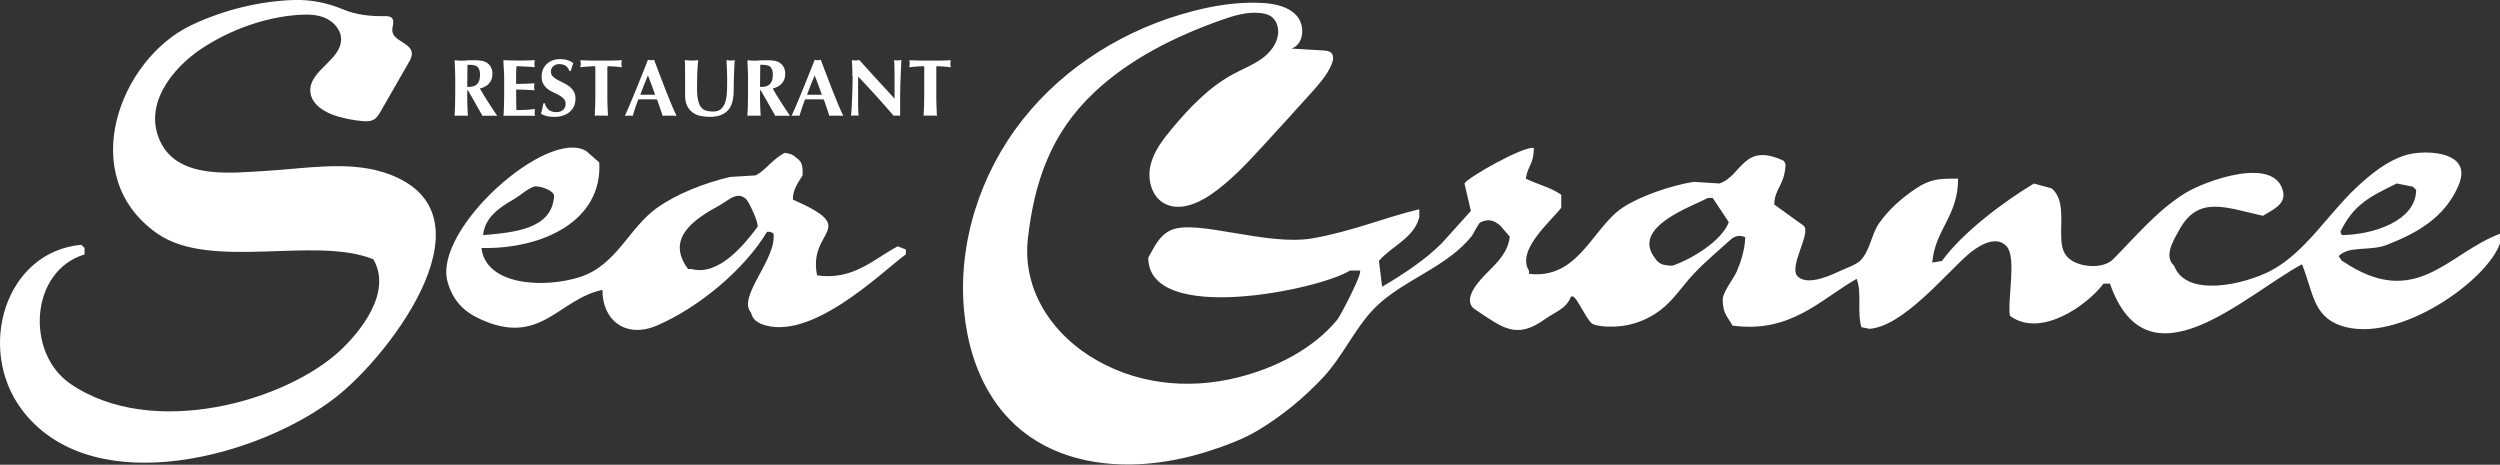 <?xml version="1.0" encoding="UTF-8"?>
<svg xmlns="http://www.w3.org/2000/svg" id="_レイヤー_2" data-name="レイヤー 2" width="327.03" height="60.79" viewBox="0 0 327.03 60.79">
  <rect x="0" y="0" width="327.03" height="60.79" fill="#333333" stroke="none"/>
  <defs>
    <style>
      .cls-1, .cls-2 {
        fill: #fff;
      }

      .cls-2 {
        fill-rule: evenodd;
      }
    </style>
  </defs>
  <g id="_レイヤー_1-2" data-name="レイヤー 1">
    <g>
      <path class="cls-2" d="M50.11,22.52c-4.78-1.49-10.38-.45-15.26-.17-4.51,.26-11.44,1.16-13.84-3.75-2.36-4.82,1.48-9.64,5.29-12.19,3.68-2.46,8.25-4.14,12.67-4.46,1.21-.09,2.48-.08,3.59,.41s2.06,1.55,2.06,2.77c.02,2.71-4.13,4.06-4.03,6.77,.07,1.77,1.95,2.87,3.65,3.35,1.03,.29,2.09,.49,3.16,.59,.49,.04,1.01,.06,1.45-.17,.45-.24,.72-.7,.97-1.14,1.21-2.11,2.42-4.23,3.64-6.34,.23-.4,.46-.83,.41-1.28-.15-1.32-2.43-1.54-2.55-2.86-.05-.58,.34-1.28-.06-1.7-.22-.23-.58-.24-.9-.24-1.91,.03-3.74-.15-5.51-.89C42.84,.37,40.67-.06,38.5,0c-4.58,.13-9.38,1.34-13.51,3.31-9.35,4.47-15.14,19.73-4.43,27.23,7,4.9,20.67,.28,28.28,3.38,2.53,4.38-1.82,9.54-4.22,11.82-7.07,6.73-24.76,11.83-35.46,4.43-5.8-4.01-5.28-14.7,1.9-16.89v-.84c-.14-.14-.28-.28-.42-.42-9.98,.91-13.74,13.57-7.81,21.53,.13,.18,.27,.35,.41,.53,9.36,11.49,30.79,5.63,40.72-2.14,7.27-5.68,21.61-24.58,6.15-29.42Zm256.24,11.61c-.14-.21-.28-.42-.42-.63,1.34-1.41,4.06-.59,6.33-1.48,4.01-1.57,7.48-3.57,9.28-7.61,.3-.67,.52-1.4,.41-2.12-.43-2.64-5.28-2.59-7.18-2.02-2.54,.76-4.7,2.55-6.6,4.33-3.62,3.4-6.64,8.44-11.1,10.8-3.32,1.76-11.07,3.64-12.66-.63-1.48-1.27,.07-3.59,.63-4.64,2.5-4.62,6.07-2.99,10.98-1.9,1.12-.72,2.97-1.43,2.65-3.09-.96-4.85-10.18-1.51-12.83,.13-3.68,2.28-6.42,5.63-9.44,8.66-1.26,1.26-4.19,1.06-5.58,.02-1.22-.9-1.19-2.31-1.2-3.72,0-1.78,.31-4.3-1.24-5.59-.77-.21-1.55-.42-2.32-.63-3.95,2.36-9.39,6.45-12.03,10.13-.42,.07-.84,.14-1.27,.21,.37-4.36,3.39-6.05,3.38-10.98h-.42c-2.07,0-3.24,.05-5.12,1.31-1.81,1.21-3.51,2.71-4.77,4.49-1.04,1.47-1.17,3.53-2.41,4.85-.55,.58-1.7,.97-2.41,1.29-1.36,.62-4.42,2.13-5.81,.89-1.38-1.24,1.89-5.85,.69-6.71-1.27-.91-2.53-1.83-3.8-2.74,.05-2.12,1.39-2.53,1.48-5.28-.07-.14-.14-.28-.21-.42-5.35-2.54-5.49,1.99-8.44,2.95-1.13-.07-2.25-.14-3.38-.21-2.95,.47-7.03,1.87-9.29,3.38-3.94,2.63-5.77,9.43-12.24,8.65v-.42c-1.74-2.69,3.07-6.64,4.22-8.23v-1.69c-1.28-.93-3.11-1.37-4.64-2.11,.29-1.8,1.02-1.79,1.06-4.01-1.25-.34-8.71,3.88-9.08,4.64,.28,1.2,.56,2.39,.84,3.59-1.27,1.41-2.53,2.81-3.8,4.22-2.22,2.22-5.03,4.05-7.81,5.7-.14-1.13-.28-2.25-.42-3.38,1.63-1.94,4.53-2.91,5.28-5.7v-1.06c-4.65,1.12-8.65,2.86-13.93,3.8-6.01,1.07-15.26-2.58-18.57-1.06-1.53,.71-2.15,2.18-2.95,3.59,0,8.9,22.46,4.18,26.38,1.69h1.27c.59,0-2.55,5.98-2.91,6.41-3.23,3.91-8.14,6.34-12.98,7.56-6.67,1.68-13.68,.9-19.52-2.85-5.23-3.36-8.71-8.97-7.99-15.32,.85-7.45,3.05-13.81,8.65-19.08,4.65-4.38,10.5-7.29,16.51-9.44,1.74-.62,3.56-1.19,5.39-.95,.43,.06,.87,.16,1.24,.41,.68,.45,.99,1.33,.95,2.14-.07,1.39-1.02,2.6-2.15,3.41-1.13,.81-2.44,1.32-3.67,1.98-3.21,1.71-5.77,4.41-8.1,7.2-1.19,1.43-2.36,2.96-2.78,4.77-.42,1.81,.11,3.97,1.7,4.92,1.87,1.12,4.29,.19,6.1-1.03,2.56-1.74,4.7-4.03,6.79-6.3,2.16-2.35,4.31-4.71,6.44-7.08,1.02-1.14,2.07-2.31,2.66-3.72,.2-.48,.33-1.1-.03-1.48-.26-.28-.69-.32-1.07-.34-1.38-.08-2.76-.17-4.15-.25,1.62-.53,1.83-2.97,.71-4.26-1.12-1.28-2.96-1.63-4.66-1.71-.56-.03-1.13-.03-1.69-.02-2.46,.06-4.9,.48-7.28,1.1-8.67,2.24-16.7,7.17-22.25,14.2s-8.5,16.16-7.65,25.08c.39,4.01,1.54,8,3.75,11.37,.64,.98,1.37,1.9,2.18,2.74,2.13,2.22,4.81,3.81,7.73,4.75,5.94,1.92,12.54,1.28,18.41-.61,2.15-.7,4.42-1.53,6.36-2.69,3.19-1.92,6.09-4.3,8.62-7.03,2.46-2.66,3.97-6.12,6.39-8.7,2.13-2.27,4.95-3.7,7.57-5.31,1.32-.81,2.62-1.66,3.78-2.7,.6-.54,1.16-1.11,1.65-1.74,.26-.34,.8-1.61,1.14-1.76,1-.44,1.64-.29,2.53,.42,.42,.49,.84,.99,1.27,1.48-.24,2.02-1.52,3.26-2.88,4.63-.88,.89-3.12,3.11-2.05,4.55,.12,.15,.28,.26,.44,.37,3.51,2.32,5.31,3.98,9.12,1.22,1.32-.95,2.76-1.31,3.38-2.95h.21c.54,0,1.87,3.2,2.6,3.58,.34,.18,.73,.24,1.11,.29,2.8,.33,5.49-.37,7.74-2.06,1.75-1.31,2.9-3.19,4.38-4.76,1.5-1.6,3.22-3.01,4.84-4.49,.56-.51,1.25-.62,1.91-.31-.05,1.57-.5,3.05-1.11,4.48-.41,.96-1.84,2.68-1.84,3.7,.04,1.96,.66,2.16,1.27,3.38,7.61,1.02,11.38-3.31,16.25-6.12,.73,1.87,.02,4.32,.63,6.33,.35,.07,.7,.14,1.06,.21,4.33-.28,9.98-7.19,12.88-9.71,.98-.85,3.57-2.76,5.07-1.06,1.31,1.47,.05,7.08,.42,9.08,4.02,2.94,10.08-1.36,12.24-4.22h.84c4.9,14.07,17.6,1.52,25.12-2.53,1.46,3.58,1.42,6.76,5.07,8.02,7.45,2.57,19.5-6.08,20.9-10.98v-1.06c-6.9,2.54-11.05,10.13-20.68,3.59Zm7.18-10.13c.7,.14,1.41,.28,2.11,.42,.14,.14,.28,.28,.42,.42-.01,4.11-5.75,5.88-9.71,5.91-.07-.14-.14-.28-.21-.42,1.74-3.55,3.77-4.57,7.39-6.33Zm-94.77,10.76c-1.32-.04-1.8-.25-2.32-1.06-3.05-4.05,4.98-6.71,6.97-7.81h.63c.7,1.06,1.41,2.11,2.11,3.17-.91,2.44-4.82,4.83-7.39,5.7Zm-111.87,1.27c-1.28-6.09,5.85-5.97-3.17-9.92-.03-1.18,.6-2.13,1.27-3.17,.03-1.36-.09-1.79-.84-2.32-.46-.41-.67-.49-1.48-.63-1.58,.79-2.5,2.27-3.8,2.95-1.13,.07-2.25,.14-3.38,.21-3.4,.8-6.96,2.22-9.5,4.01-3.74,2.64-5.32,7.54-10.13,9.08-4.69,1.5-12.3,1.12-12.88-3.8,8.07,.17,15.86-3.58,15.41-11.19-.56-.49-1.13-.99-1.69-1.48-5.05-3.12-20.09,10.22-18.15,17.1,.67,2.39,2.05,3.85,4.22,4.85,7.93,3.69,10.23-2.57,16.04-3.8-.04,3.93,3.02,6.45,7.18,4.64,5.47-2.37,11.39-7.31,14.35-12.24h.42c.14,.07,.28,.14,.42,.21,.48,3.33-4.76,8.28-2.95,10.34,.26,.91,.57,1.08,1.27,1.48,6.44,2.58,15.77-6.71,19-9.08v-.63c-.35-.14-.7-.28-1.06-.42-3.09,1.63-5.84,4.5-10.55,3.8Zm-39.64-9.98c.72-.42,1.93-1.5,2.7-1.66,.06-.01,.13-.02,.21-.01,.76,.02,2.38,.6,2.32,1.32-.31,4.28-5.17,4.7-9.29,5.06,.25-2.37,2.16-3.61,4.05-4.71Zm31.83,3.65c-1.55,2.05-4.97,6.49-8.65,5.49h-.42c-2.97-3.96,.74-6.5,4.03-8.28,1.01-.55,1.92-1.49,2.87-1.26,.24,.06,.48,.19,.72,.42,.35,.33,1.72,3.26,1.45,3.63Z"></path>
      <g>
        <path class="cls-1" d="M61.12,11.81v.44c0,.59,0,1.11,.02,1.56s.04,.9,.06,1.34c-.12-.01-.25-.02-.39-.02h-.95c-.14,0-.27,0-.39,.02,.03-.44,.05-.89,.06-1.34s.02-.98,.02-1.56v-1.44c0-.59,0-1.11-.02-1.56s-.04-.91-.06-1.37c.12,.01,.25,.03,.39,.04,.14,.01,.3,.02,.48,.02,.19,0,.41,0,.65-.03s.55-.03,.91-.03c.27,0,.5,0,.69,.02s.36,.04,.49,.06c.14,.03,.26,.07,.36,.11,.1,.05,.2,.1,.29,.16,.21,.16,.38,.35,.5,.58,.12,.23,.19,.5,.19,.82,0,.52-.14,.94-.42,1.26-.28,.33-.69,.56-1.22,.69,.34,.6,.7,1.2,1.09,1.8,.39,.6,.78,1.19,1.17,1.78-.16-.01-.32-.02-.48-.02h-.96c-.16,0-.32,0-.48,.02l-1.9-3.34h-.1Zm1.68-1.95c0-.31-.03-.56-.1-.74s-.16-.32-.29-.42c-.13-.1-.3-.16-.51-.19-.21-.03-.46-.04-.75-.04-.02,.96-.03,1.92-.03,2.88,.04,0,.08,.01,.12,.02,.04,0,.08,0,.11,0,.47,0,.82-.13,1.07-.38,.25-.25,.37-.63,.37-1.14Z"></path>
        <path class="cls-1" d="M65.91,9.24c-.01-.46-.04-.91-.06-1.37,.32,0,.63,.02,.94,.03,.31,.01,.63,.02,.94,.02,.52,0,.99,0,1.4-.02,.41-.01,.68-.02,.82-.04-.03,.11-.04,.26-.04,.45,0,.11,0,.2,.01,.26,0,.06,.02,.13,.03,.21-.21-.01-.43-.03-.67-.04-.24-.01-.48-.03-.71-.04-.23-.01-.44-.02-.62-.03-.18,0-.31-.01-.39-.01-.03,.39-.04,.77-.05,1.16,0,.38,0,.77,0,1.16,.46,0,.88-.02,1.25-.03,.37-.01,.76-.03,1.16-.05-.02,.12-.04,.21-.04,.28,0,.06-.01,.13-.01,.2,0,.06,0,.12,.02,.17,.01,.06,.02,.15,.04,.26-.81-.06-1.61-.1-2.41-.1,0,.23,0,.45,0,.68,0,.23,0,.45,0,.68,0,.46,.01,.9,.03,1.33,.4,0,.81-.01,1.21-.03,.4-.02,.81-.06,1.22-.11-.01,.08-.02,.15-.03,.21,0,.06-.01,.15-.01,.26s0,.2,.01,.27c0,.06,.02,.12,.03,.16-.19,0-.43-.01-.71-.02-.28,0-.66,0-1.15,0h-1.68c-.16,0-.28,0-.36,0-.08,0-.15,0-.21,.02,.03-.44,.05-.89,.06-1.34,.01-.46,.02-.98,.02-1.56v-1.44c0-.59,0-1.11-.02-1.56Z"></path>
        <path class="cls-1" d="M73.17,8.38c-.33,0-.59,.1-.8,.29-.2,.19-.31,.41-.31,.67s.08,.48,.24,.64c.16,.17,.36,.32,.6,.45,.24,.13,.5,.26,.77,.39s.53,.28,.77,.46,.44,.4,.6,.66c.16,.26,.24,.59,.24,.99,0,.35-.07,.68-.2,.97s-.33,.54-.57,.75c-.25,.21-.54,.37-.89,.48s-.73,.16-1.15,.16c-.38,0-.72-.04-1.02-.12-.3-.08-.53-.18-.68-.3,.07-.25,.13-.47,.18-.68,.05-.21,.09-.43,.13-.67h.2c.03,.16,.08,.3,.16,.44,.08,.14,.18,.26,.3,.37s.27,.19,.44,.25c.17,.06,.36,.09,.57,.09,.42,0,.74-.11,.94-.32,.2-.21,.3-.47,.3-.76,0-.27-.08-.49-.23-.66-.16-.17-.35-.32-.58-.45-.23-.13-.49-.26-.76-.38-.28-.12-.53-.27-.76-.45-.23-.18-.43-.39-.58-.65-.16-.26-.23-.59-.23-.99,0-.37,.07-.69,.2-.98,.13-.28,.31-.52,.53-.71,.22-.19,.47-.34,.76-.44,.29-.1,.59-.15,.91-.15,.38,0,.72,.05,1,.14,.29,.09,.53,.22,.74,.38-.06,.16-.12,.32-.16,.47s-.1,.34-.17,.58h-.16c-.23-.61-.65-.91-1.28-.91Z"></path>
        <path class="cls-1" d="M77.88,9.03c0-.17-.01-.29-.03-.37-.11,0-.24,0-.39,.01-.16,0-.32,.02-.5,.03-.18,.01-.36,.02-.54,.04s-.35,.04-.51,.06c.01-.08,.03-.16,.04-.23,.01-.08,.02-.16,.02-.23s0-.16-.02-.23-.02-.16-.04-.23c.24,0,.46,.01,.65,.02,.19,0,.39,.01,.59,.02s.42,0,.66,.01c.24,0,.52,0,.85,0s.62,0,.85,0c.24,0,.45,0,.65-.01,.2,0,.39,0,.58-.02,.19,0,.39-.01,.61-.02-.01,.08-.03,.16-.04,.23-.01,.08-.02,.16-.02,.23s0,.16,.02,.23c.01,.08,.02,.16,.04,.23-.14-.02-.3-.04-.48-.06-.18-.02-.35-.03-.52-.04-.17-.01-.34-.02-.49-.03-.16,0-.29-.01-.39-.01,0,.04-.01,.08-.02,.15,0,.06,0,.14,0,.22v3.21c0,.59,0,1.11,.02,1.56s.04,.9,.06,1.34c-.12-.01-.25-.02-.39-.02h-.95c-.14,0-.27,0-.39,.02,.03-.44,.05-.89,.06-1.34s.02-.98,.02-1.56v-2.65c0-.2,0-.39,0-.56Z"></path>
        <path class="cls-1" d="M88.51,15.15c-.17-.01-.33-.02-.48-.02h-.9c-.15,0-.3,0-.45,.02-.11-.35-.23-.7-.35-1.06-.12-.36-.25-.72-.38-1.08-.23,0-.45-.01-.68-.02-.23,0-.45,0-.68,0-.18,0-.37,0-.55,0-.18,0-.37,0-.55,.02-.14,.36-.27,.72-.39,1.08-.12,.36-.23,.71-.33,1.06-.09-.01-.17-.02-.25-.02h-.5c-.09,0-.18,0-.28,.02,.08-.18,.2-.44,.34-.76,.14-.33,.3-.69,.47-1.1,.17-.41,.35-.85,.55-1.32,.19-.47,.39-.95,.58-1.43,.19-.48,.39-.95,.57-1.42s.36-.9,.51-1.3c.07,.01,.14,.03,.2,.04,.06,.01,.13,.02,.2,.02s.14,0,.2-.02c.06-.01,.13-.02,.2-.04,.23,.6,.47,1.24,.73,1.93s.52,1.36,.78,2.02c.26,.66,.52,1.29,.76,1.88,.25,.59,.47,1.1,.68,1.51Zm-3.75-5.29c-.18,.42-.36,.84-.52,1.26-.16,.41-.32,.84-.48,1.27h1.94c-.16-.43-.31-.85-.46-1.27-.15-.41-.31-.83-.48-1.26Z"></path>
        <path class="cls-1" d="M92.84,15.29c-.45,0-.87-.05-1.27-.14s-.73-.25-1.02-.48-.52-.51-.68-.86-.25-.78-.25-1.28c0-.28,0-.54,0-.76s0-.43,0-.62,0-.37,0-.55c0-.18,0-.36,0-.55,0-.57,0-1.04-.01-1.39,0-.35-.02-.62-.03-.8,.14,.01,.29,.03,.44,.04,.15,.01,.29,.02,.44,.02s.29,0,.43-.02c.15-.01,.29-.02,.44-.04-.07,.69-.11,1.32-.13,1.91-.01,.59-.02,1.19-.02,1.8,0,.64,.05,1.16,.14,1.56s.23,.7,.41,.92c.18,.22,.4,.36,.66,.43,.26,.07,.57,.11,.91,.11,.42,0,.76-.11,1-.32,.24-.21,.42-.49,.55-.85,.12-.35,.2-.76,.23-1.21,.03-.46,.04-.93,.04-1.43s0-.97-.02-1.46c-.01-.48-.04-.97-.06-1.46,.1,.01,.19,.03,.29,.04,.09,.01,.18,.02,.25,.02,.09,0,.18,0,.26-.02,.09-.01,.17-.02,.27-.04-.01,.16-.03,.36-.04,.63s-.03,.56-.04,.91c-.01,.34-.03,.72-.04,1.13-.01,.41-.02,.85-.02,1.31,0,1.23-.26,2.11-.8,2.65-.53,.53-1.31,.8-2.33,.8Z"></path>
        <path class="cls-1" d="M99.42,11.81v.44c0,.59,0,1.11,.02,1.56s.04,.9,.06,1.34c-.12-.01-.25-.02-.39-.02h-.95c-.14,0-.27,0-.39,.02,.03-.44,.05-.89,.06-1.34s.02-.98,.02-1.56v-1.44c0-.59,0-1.11-.02-1.56s-.04-.91-.06-1.37c.12,.01,.25,.03,.39,.04,.14,.01,.3,.02,.48,.02,.19,0,.41,0,.65-.03s.55-.03,.91-.03c.27,0,.5,0,.69,.02s.36,.04,.49,.06c.14,.03,.26,.07,.36,.11,.1,.05,.2,.1,.29,.16,.21,.16,.38,.35,.5,.58,.12,.23,.19,.5,.19,.82,0,.52-.14,.94-.42,1.26-.28,.33-.69,.56-1.22,.69,.34,.6,.7,1.2,1.09,1.8,.39,.6,.78,1.19,1.17,1.78-.16-.01-.32-.02-.48-.02h-.96c-.16,0-.32,0-.48,.02l-1.9-3.34h-.1Zm1.68-1.95c0-.31-.03-.56-.1-.74s-.16-.32-.29-.42c-.13-.1-.3-.16-.51-.19-.21-.03-.46-.04-.75-.04-.02,.96-.03,1.92-.03,2.88,.04,0,.08,.01,.12,.02,.04,0,.08,0,.11,0,.47,0,.82-.13,1.07-.38,.25-.25,.37-.63,.37-1.14Z"></path>
        <path class="cls-1" d="M110.32,15.15c-.17-.01-.33-.02-.48-.02h-.9c-.15,0-.3,0-.45,.02-.11-.35-.23-.7-.35-1.06-.12-.36-.25-.72-.38-1.08-.23,0-.45-.01-.68-.02-.23,0-.45,0-.68,0-.18,0-.37,0-.55,0-.18,0-.37,0-.55,.02-.14,.36-.27,.72-.39,1.08-.12,.36-.23,.71-.33,1.06-.09-.01-.17-.02-.25-.02h-.5c-.09,0-.18,0-.28,.02,.08-.18,.2-.44,.34-.76,.14-.33,.3-.69,.47-1.1,.17-.41,.35-.85,.55-1.32,.19-.47,.39-.95,.58-1.43,.19-.48,.39-.95,.57-1.42s.36-.9,.51-1.3c.07,.01,.14,.03,.2,.04,.06,.01,.13,.02,.2,.02s.14,0,.2-.02c.06-.01,.13-.02,.2-.04,.23,.6,.47,1.24,.73,1.93s.52,1.36,.78,2.02c.26,.66,.52,1.29,.76,1.88,.25,.59,.47,1.1,.68,1.51Zm-3.75-5.29c-.18,.42-.36,.84-.52,1.26-.16,.41-.32,.84-.48,1.27h1.94c-.16-.43-.31-.85-.46-1.27-.15-.41-.31-.83-.48-1.26Z"></path>
        <path class="cls-1" d="M111.5,9.97c0-.49,0-.9-.02-1.23-.01-.33-.02-.63-.03-.88,.2,.04,.36,.05,.48,.05s.28-.02,.48-.05c.77,.86,1.53,1.7,2.29,2.52,.75,.83,1.53,1.67,2.32,2.52v-1.95c0-.35,0-.69,0-1.02,0-.34,0-.64-.01-.93s-.01-.53-.02-.73c-.01-.21-.02-.34-.04-.41,.2,.04,.36,.05,.48,.05s.28-.02,.48-.05c-.04,.64-.06,1.23-.08,1.74-.02,.52-.04,1.01-.05,1.47-.01,.46-.02,.91-.03,1.36s0,.93,0,1.44v1.27c-.14-.01-.29-.02-.44-.02s-.29,0-.41,.02c-1.46-1.7-3-3.4-4.63-5.12,0,.21-.01,.41-.02,.61,0,.21,0,.41,0,.63v1.23c0,.42,0,.78,0,1.08,0,.3,0,.55,.02,.75,0,.2,.01,.37,.02,.5,0,.13,.01,.23,.02,.31-.08-.01-.17-.02-.25-.02h-.24c-.16,0-.33,0-.49,.02,.01-.06,.03-.26,.05-.6,.02-.35,.04-.77,.07-1.27,.02-.5,.05-1.04,.06-1.62,.02-.58,.03-1.14,.03-1.68Z"></path>
        <path class="cls-1" d="M120.91,9.03c0-.17-.01-.29-.03-.37-.11,0-.24,0-.39,.01-.16,0-.32,.02-.5,.03-.18,.01-.36,.02-.54,.04s-.35,.04-.51,.06c.01-.08,.03-.16,.04-.23,.01-.08,.02-.16,.02-.23s0-.16-.02-.23c-.01-.08-.02-.16-.04-.23,.24,0,.46,.01,.65,.02,.19,0,.39,.01,.59,.02,.2,0,.42,0,.66,.01,.24,0,.52,0,.85,0s.62,0,.85,0c.24,0,.45,0,.65-.01,.2,0,.39,0,.58-.02s.39-.01,.61-.02c-.01,.08-.03,.16-.04,.23-.01,.08-.02,.16-.02,.23s0,.16,.02,.23c.01,.08,.02,.16,.04,.23-.14-.02-.3-.04-.48-.06s-.35-.03-.52-.04c-.17-.01-.34-.02-.49-.03-.16,0-.29-.01-.39-.01,0,.04-.01,.08-.02,.15,0,.06,0,.14,0,.22v3.21c0,.59,0,1.11,.02,1.56,.01,.46,.04,.9,.06,1.34-.12-.01-.25-.02-.39-.02h-.96c-.14,0-.27,0-.39,.02,.03-.44,.05-.89,.06-1.34,.01-.46,.02-.98,.02-1.56v-2.65c0-.2,0-.39,0-.56Z"></path>
      </g>
    </g>
  </g>
</svg>
